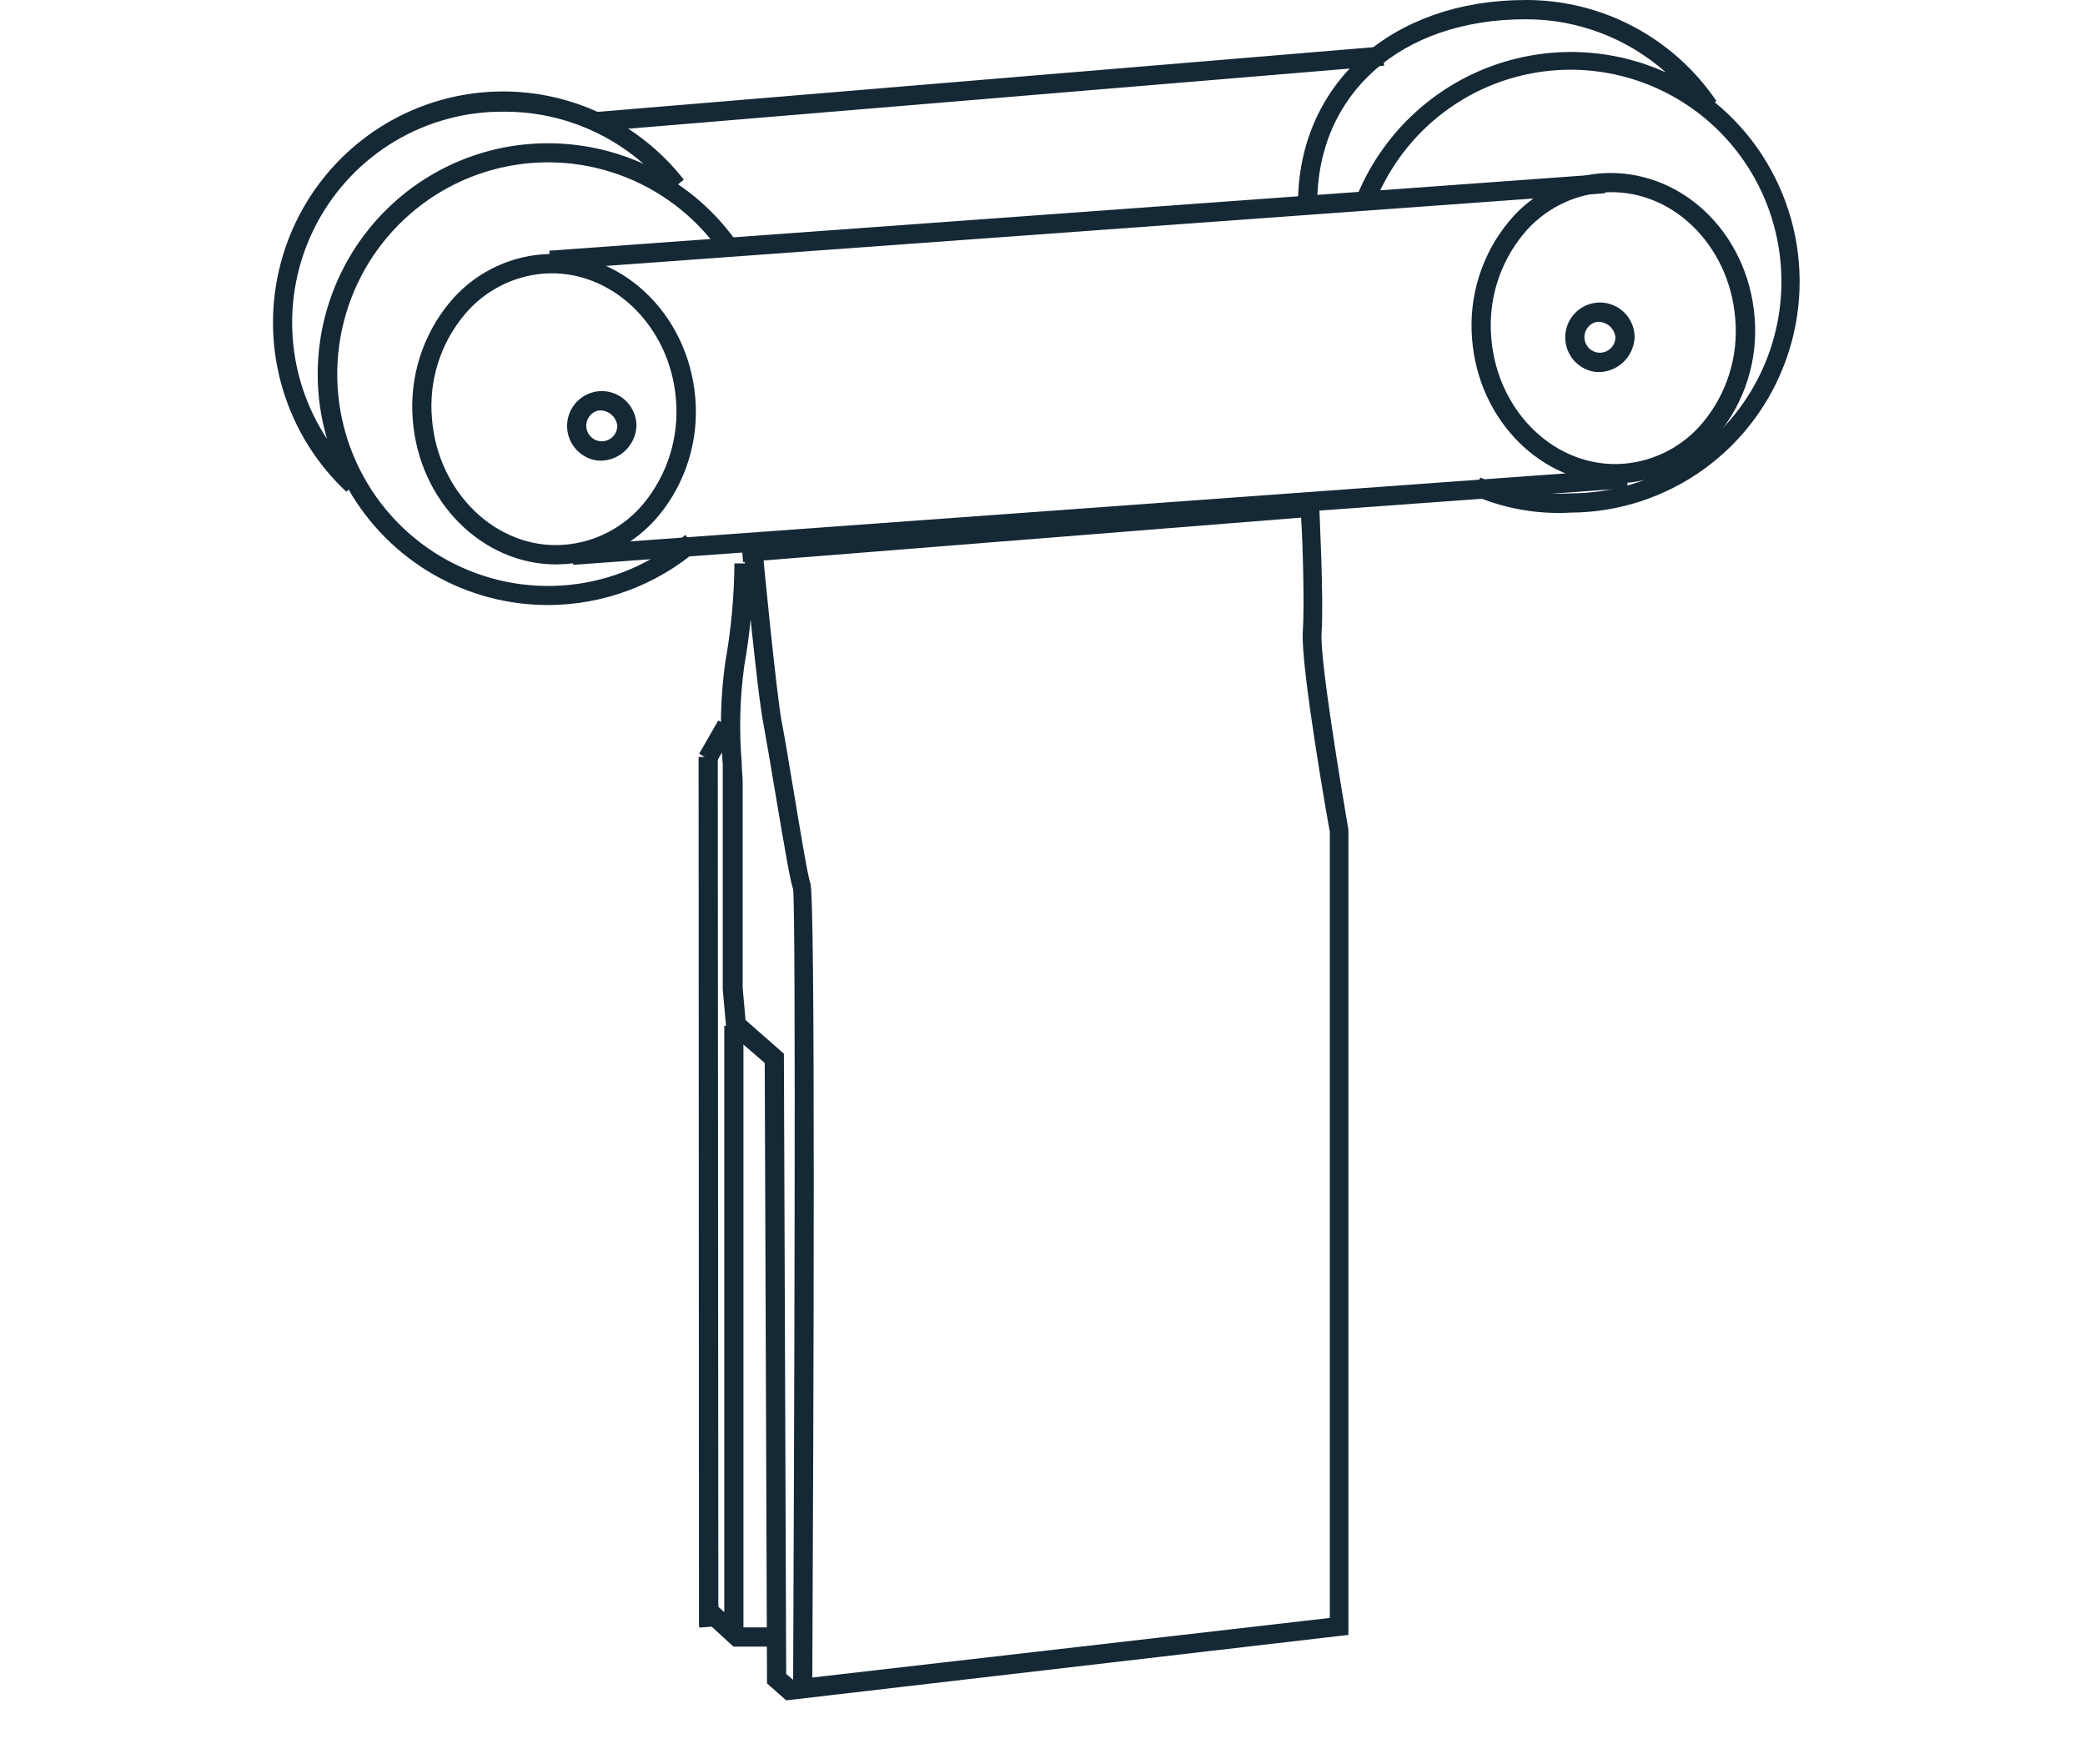 <?xml version="1.0" encoding="UTF-8"?> <svg xmlns="http://www.w3.org/2000/svg" width="130" height="110" viewBox="0 0 130 110" fill="none"><rect width="130" height="110" fill="white"></rect><g clip-path="url(#clip0_4256_2303)"><path d="M49.019 106.012L47.824 104.955L47.681 66.272L45.29 64.207L45.063 61.686V48.744C45.063 48.48 45.063 48.107 45.063 47.651C44.872 45.539 44.924 43.412 45.218 41.312C45.583 39.271 45.775 37.203 45.792 35.129H46.987C46.972 37.279 46.776 39.423 46.402 41.54C46.129 43.529 46.077 45.542 46.246 47.543C46.246 48.023 46.306 48.431 46.306 48.744V61.602L46.485 63.595L48.876 65.696L49.019 104.367L49.449 104.727L82.915 100.873V51.853C82.843 51.541 81.086 41.564 81.23 39.391C81.337 37.746 81.23 33.796 81.122 32.272L46.33 35.045L46.234 33.844L82.257 30.963V31.587C82.257 31.815 82.544 37.338 82.401 39.463C82.293 41.144 83.596 48.9 84.074 51.745V101.93L49.019 106.012Z" fill="#152835"></path><path d="M43.605 101.474L43.581 101.318L43.558 47.195H44.753L44.789 101.378L43.605 101.474Z" fill="#152835"></path><path d="M34.186 37.722C31.663 37.728 29.183 37.065 26.997 35.801C24.81 34.536 22.994 32.714 21.733 30.519L21.601 30.663C20.152 29.311 18.998 27.673 18.21 25.851C17.422 24.029 17.017 22.064 17.021 20.077C17.026 18.091 17.439 16.127 18.235 14.309C19.031 12.491 20.193 10.857 21.647 9.512C23.102 8.166 24.818 7.137 26.687 6.49C28.556 5.842 30.539 5.589 32.51 5.748C34.481 5.907 36.398 6.473 38.141 7.412C39.883 8.35 41.414 9.64 42.637 11.201L42.278 11.49C43.789 12.517 45.091 13.825 46.114 15.344L45.122 16.016C43.645 13.783 41.526 12.056 39.048 11.062C36.569 10.068 33.848 9.855 31.247 10.452C28.645 11.049 26.286 12.427 24.483 14.403C22.679 16.379 21.517 18.86 21.151 21.515C20.785 24.171 21.232 26.875 22.433 29.269C23.633 31.663 25.531 33.633 27.873 34.918C30.215 36.203 32.892 36.741 35.546 36.462C38.2 36.182 40.706 35.097 42.732 33.352L43.509 34.265C40.907 36.489 37.603 37.714 34.186 37.722ZM31.378 6.963C29.005 6.95 26.674 7.584 24.633 8.798C22.591 10.013 20.917 11.761 19.789 13.858C18.661 15.954 18.121 18.319 18.228 20.7C18.334 23.08 19.083 25.387 20.394 27.373C20.005 26.064 19.807 24.706 19.808 23.339C19.808 19.518 21.319 15.854 24.009 13.152C26.699 10.45 30.347 8.932 34.151 8.932C36.211 8.93 38.248 9.368 40.127 10.217C37.704 8.095 34.592 6.937 31.378 6.963ZM97.938 31.96C95.828 32.081 93.718 31.698 91.783 30.843L92.297 29.775C94.076 30.537 96.007 30.874 97.938 30.759C100.34 30.757 102.696 30.093 104.749 28.841C106.802 27.589 108.474 25.795 109.584 23.655C110.694 21.516 111.2 19.111 111.045 16.704C110.891 14.296 110.083 11.976 108.709 9.997C107.334 8.018 105.447 6.455 103.251 5.478C101.054 4.501 98.634 4.146 96.251 4.454C93.869 4.761 91.615 5.718 89.736 7.221C87.857 8.724 86.424 10.715 85.592 12.978L84.469 12.558C85.171 10.715 86.24 9.036 87.611 7.622C88.983 6.209 90.626 5.092 92.442 4.339C94.258 3.586 96.208 3.213 98.172 3.243C100.137 3.273 102.074 3.706 103.866 4.514C101.456 2.373 98.347 1.194 95.129 1.201C87.349 1.201 82.126 5.835 82.126 12.714H80.93C80.93 5.235 86.763 4.03856e-05 95.129 4.03856e-05C97.474 -0.006 99.783 0.566 101.857 1.665C103.93 2.764 105.703 4.356 107.022 6.303L106.914 6.375C109.208 8.248 110.869 10.788 111.67 13.646C112.472 16.504 112.375 19.541 111.392 22.341C110.41 25.142 108.59 27.569 106.182 29.291C103.773 31.012 100.894 31.945 97.938 31.96Z" fill="#152835"></path><path d="M34.665 35.189C30.076 35.189 26.132 31.275 25.737 26.185C25.516 23.53 26.345 20.895 28.044 18.849C28.756 17.992 29.632 17.287 30.619 16.773C31.606 16.26 32.685 15.949 33.793 15.86C38.574 15.499 42.924 19.461 43.354 24.84C43.575 27.495 42.747 30.13 41.048 32.176C40.333 33.029 39.457 33.733 38.47 34.246C37.483 34.759 36.406 35.071 35.299 35.165L34.665 35.189ZM26.932 26.089C27.291 30.759 31.032 34.301 35.191 33.964C36.143 33.888 37.07 33.621 37.917 33.18C38.765 32.739 39.516 32.132 40.127 31.395C41.619 29.588 42.344 27.264 42.147 24.924C41.789 20.266 38.06 16.736 33.877 17.06C32.927 17.138 32.002 17.406 31.157 17.847C30.312 18.288 29.562 18.894 28.952 19.63C27.453 21.428 26.727 23.752 26.932 26.089ZM100.712 30.135C96.122 30.135 92.178 26.233 91.784 21.13C91.563 18.476 92.391 15.84 94.091 13.795C94.803 12.938 95.678 12.232 96.666 11.719C97.653 11.205 98.732 10.895 99.84 10.805C104.704 10.469 108.971 14.407 109.401 19.785C109.622 22.44 108.793 25.076 107.094 27.121C106.382 27.978 105.506 28.684 104.519 29.197C103.532 29.71 102.453 30.021 101.345 30.111L100.712 30.135ZM92.979 21.034C93.338 25.704 97.043 29.246 101.25 28.91C102.199 28.832 103.124 28.564 103.969 28.123C104.815 27.682 105.564 27.076 106.174 26.341C107.671 24.541 108.397 22.218 108.194 19.881C107.835 15.211 104.13 11.658 99.923 12.006C98.974 12.084 98.049 12.351 97.204 12.793C96.358 13.234 95.609 13.84 94.999 14.575C93.507 16.378 92.781 18.698 92.979 21.034Z" fill="#152835"></path><path d="M99.991 10.851L34.248 15.631L34.334 16.829L100.077 12.049L99.991 10.851Z" fill="#152835"></path><path d="M50.645 105.436H49.45C49.51 92.001 49.641 56.812 49.45 55.431C49.294 55.059 48.924 52.898 48.338 49.428C48.052 47.711 47.776 46.079 47.621 45.25C47.191 43.125 46.426 34.649 46.342 34.289L47.537 34.169C47.537 34.265 48.374 42.945 48.733 44.974C48.9 45.803 49.175 47.447 49.462 49.188C49.844 51.493 50.37 54.675 50.525 55.059C50.848 55.779 50.729 86.923 50.645 105.436ZM48.028 102.662H45.733L43.844 100.934L44.645 100.045L45.159 100.513V63.956H46.354V101.462H48.028V102.662ZM44.609 47.615L43.593 46.991L44.788 44.914L45.816 45.526L44.609 47.615ZM37.295 28.718C36.879 28.674 36.485 28.51 36.16 28.245C35.835 27.981 35.593 27.628 35.464 27.228C35.335 26.828 35.324 26.4 35.432 25.994C35.541 25.588 35.764 25.223 36.075 24.942C36.385 24.661 36.771 24.476 37.184 24.411C37.597 24.345 38.02 24.401 38.402 24.572C38.784 24.743 39.108 25.021 39.336 25.374C39.564 25.726 39.685 26.137 39.685 26.557C39.672 26.857 39.598 27.152 39.47 27.424C39.343 27.695 39.162 27.939 38.94 28.14C38.717 28.341 38.457 28.495 38.175 28.595C37.892 28.694 37.593 28.736 37.295 28.718ZM37.295 25.597C37.119 25.639 36.958 25.731 36.831 25.86C36.704 25.99 36.616 26.153 36.577 26.331C36.538 26.508 36.549 26.693 36.609 26.865C36.669 27.037 36.776 27.188 36.917 27.301C37.059 27.415 37.229 27.486 37.409 27.508C37.588 27.529 37.771 27.499 37.934 27.422C38.098 27.344 38.237 27.222 38.335 27.069C38.434 26.916 38.487 26.739 38.49 26.557C38.475 26.415 38.432 26.277 38.364 26.151C38.296 26.026 38.203 25.915 38.092 25.826C37.981 25.737 37.853 25.67 37.716 25.631C37.579 25.592 37.436 25.58 37.295 25.597ZM99.528 23.195C99.113 23.151 98.719 22.987 98.394 22.723C98.069 22.458 97.827 22.105 97.698 21.705C97.569 21.306 97.558 20.877 97.666 20.471C97.775 20.066 97.998 19.7 98.308 19.419C98.619 19.138 99.005 18.954 99.418 18.888C99.831 18.822 100.254 18.878 100.636 19.049C101.018 19.22 101.342 19.499 101.57 19.851C101.798 20.203 101.919 20.614 101.919 21.034C101.905 21.335 101.832 21.629 101.704 21.901C101.576 22.172 101.396 22.416 101.174 22.617C100.951 22.818 100.691 22.973 100.409 23.072C100.126 23.171 99.827 23.213 99.528 23.195ZM99.528 20.074C99.353 20.117 99.192 20.208 99.065 20.338C98.938 20.468 98.85 20.631 98.811 20.808C98.771 20.986 98.782 21.171 98.843 21.342C98.903 21.514 99.01 21.665 99.151 21.779C99.292 21.892 99.463 21.964 99.643 21.985C99.822 22.006 100.005 21.977 100.168 21.899C100.332 21.822 100.471 21.699 100.569 21.547C100.668 21.394 100.721 21.216 100.724 21.034C100.709 20.892 100.666 20.754 100.598 20.629C100.53 20.503 100.437 20.393 100.326 20.303C100.215 20.214 100.087 20.148 99.95 20.108C99.813 20.069 99.67 20.057 99.528 20.074ZM37.056 8.2L36.96 6.999L86.202 2.894L86.298 4.094L37.056 8.2Z" fill="#152835"></path><path d="M101.404 29.237L35.649 34.018L35.736 35.215L101.491 30.434L101.404 29.237Z" fill="#152835"></path></g><defs><clipPath id="clip0_4256_2303"><rect width="95.317" height="106" fill="white" transform="translate(17)"></rect></clipPath></defs></svg> 